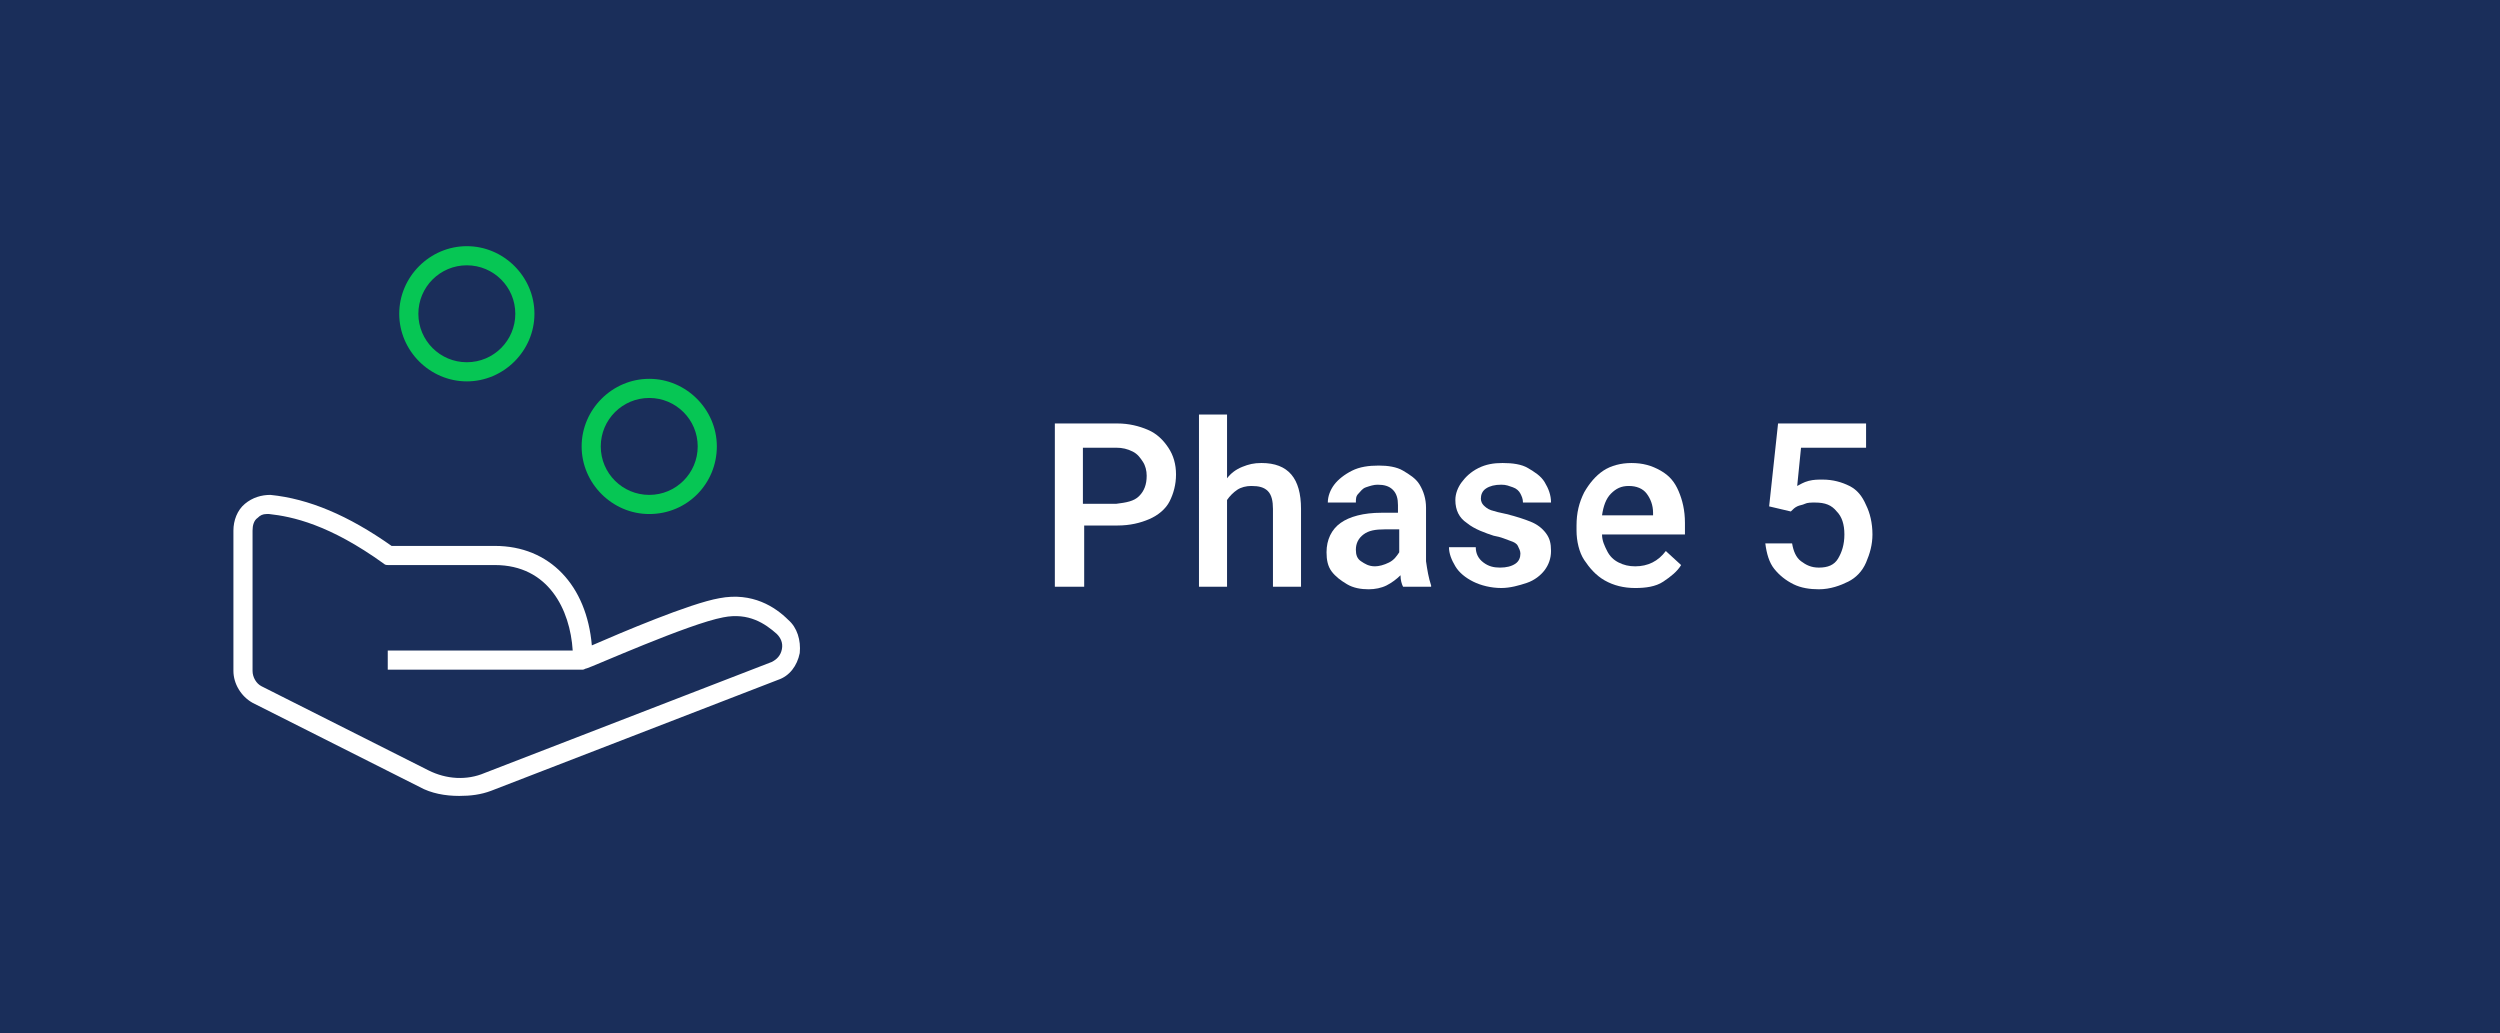 <?xml version="1.0" encoding="utf-8"?>
<!-- Generator: Adobe Illustrator 25.1.0, SVG Export Plug-In . SVG Version: 6.00 Build 0)  -->
<svg version="1.1" id="Layer_1" xmlns="http://www.w3.org/2000/svg" xmlns:xlink="http://www.w3.org/1999/xlink" x="0px" y="0px"
	 viewBox="0 0 196 81" style="enable-background:new 0 0 196 81;" xml:space="preserve">
<style type="text/css">
	.st0{fill-rule:evenodd;clip-rule:evenodd;fill:#1A2E5A;}
	.st1{fill:#06C654;}
	.st2{fill:#FFFFFF;}
	.st3{enable-background:new    ;}
</style>
<g id="Page-1">
	<g id="EMAC-Process" transform="translate(-1369, -1108)">
		<g id="Phase5_Tab" transform="translate(1369, 1108)">
			<rect id="Rectangle" class="st0" width="196" height="81"/>
			<g id="Group-18" transform="translate(19, 20)">
				<g id="Group">
					<path class="st1" d="M31.9,20.3c-2.9,0-5.3-2.4-5.3-5.3s2.4-5.3,5.3-5.3s5.3,2.4,5.3,5.3S34.9,20.3,31.9,20.3z M31.9,11.2
						c-2.1,0-3.8,1.7-3.8,3.8s1.7,3.8,3.8,3.8s3.8-1.7,3.8-3.8S34,11.2,31.9,11.2z"/>
					<path class="st1" d="M17.6,9.9c-2.9,0-5.3-2.4-5.3-5.3c0-2.9,2.4-5.3,5.3-5.3s5.3,2.4,5.3,5.3C22.9,7.5,20.5,9.9,17.6,9.9z
						 M17.6,0.8c-2.1,0-3.8,1.7-3.8,3.8c0,2.1,1.7,3.8,3.8,3.8s3.8-1.7,3.8-3.8C21.4,2.5,19.7,0.8,17.6,0.8z"/>
					<path class="st2" d="M17,42.4c-1.1,0-2.2-0.2-3.1-0.7L0.8,35.1c-0.9-0.5-1.5-1.5-1.5-2.5v-11c0-0.8,0.3-1.6,0.9-2.1
						c0.6-0.5,1.3-0.7,2-0.7c3,0.3,6.1,1.6,9.5,4h8.1c4.3,0,7.2,3.1,7.6,7.8c2.3-1,7.7-3.3,10-3.7c2.6-0.5,4.4,0.7,5.4,1.7
						c0.7,0.6,1,1.6,0.9,2.6c-0.2,1-0.8,1.8-1.7,2.1L19.5,42C18.7,42.3,17.9,42.4,17,42.4z M1.9,20.3c-0.3,0-0.5,0.1-0.7,0.3
						c-0.3,0.2-0.4,0.6-0.4,1v11c0,0.5,0.3,1,0.7,1.2l13.1,6.6c1.4,0.7,3,0.8,4.4,0.2l22.5-8.7c0.4-0.2,0.7-0.5,0.8-1
						c0.1-0.5-0.1-0.9-0.4-1.2c-0.9-0.8-2.2-1.7-4.2-1.3c-2.7,0.5-10.3,3.9-10.7,4c-0.1,0-0.2,0.1-0.3,0.1H11.4V31h14.5
						c-0.2-3.2-1.9-6.7-6.1-6.7h-8.3c-0.2,0-0.3,0-0.4-0.1c-4.3-3.1-7.2-3.7-9-3.9C2,20.3,2,20.3,1.9,20.3z"/>
				</g>
			</g>
			<g class="st3">
				<path class="st2" d="M90,33.7c0.7,0.3,1.2,0.8,1.6,1.4c0.4,0.6,0.6,1.3,0.6,2.1c0,0.8-0.2,1.5-0.5,2.1s-0.9,1.1-1.6,1.4
					s-1.5,0.5-2.5,0.5h-2.6V46h-2.3V33.2h4.9C88.5,33.2,89.3,33.4,90,33.7z M89.3,38.9c0.4-0.4,0.6-0.9,0.6-1.6
					c0-0.4-0.1-0.8-0.3-1.1c-0.2-0.3-0.4-0.6-0.8-0.8c-0.4-0.2-0.8-0.3-1.3-0.3h-2.6v4.4h2.6C88.3,39.4,88.9,39.3,89.3,38.9z"/>
				<path class="st2" d="M102,39.9V46h-2.2v-6.1c0-0.6-0.1-1.1-0.4-1.4c-0.3-0.3-0.7-0.4-1.3-0.4c-0.4,0-0.8,0.1-1.1,0.3
					s-0.6,0.5-0.8,0.8V46h-2.2V32.5h2.2v5c0.3-0.4,0.7-0.7,1.2-0.9s0.9-0.3,1.5-0.3C101,36.3,102,37.5,102,39.9z"/>
				<path class="st2" d="M112.2,45.9V46H110c-0.1-0.2-0.2-0.5-0.2-0.9c-0.3,0.3-0.7,0.6-1.1,0.8s-0.9,0.3-1.4,0.3
					c-0.6,0-1.2-0.1-1.7-0.4s-0.9-0.6-1.2-1s-0.4-0.9-0.4-1.5c0-1,0.4-1.8,1.1-2.3s1.8-0.8,3.2-0.8h1.3v-0.6c0-0.5-0.1-0.9-0.4-1.2
					c-0.3-0.3-0.7-0.4-1.2-0.4c-0.3,0-0.6,0.1-0.9,0.2s-0.4,0.3-0.6,0.5s-0.2,0.4-0.2,0.7h-2.2c0-0.5,0.2-1,0.5-1.4
					c0.3-0.4,0.8-0.8,1.4-1.1c0.6-0.3,1.3-0.4,2.1-0.4c0.7,0,1.4,0.1,1.9,0.4s1,0.6,1.3,1.1s0.5,1.1,0.5,1.8v4.2
					C111.9,44.7,112,45.3,112.2,45.9z M108.9,44.1c0.4-0.2,0.6-0.5,0.8-0.8v-1.8h-1.1c-0.8,0-1.3,0.1-1.7,0.4s-0.6,0.7-0.6,1.2
					c0,0.4,0.1,0.7,0.4,0.9s0.6,0.4,1.1,0.4C108.1,44.4,108.5,44.3,108.9,44.1z"/>
				<path class="st2" d="M115,41c-0.6-0.4-0.9-1-0.9-1.8c0-0.5,0.2-1,0.5-1.4c0.3-0.4,0.7-0.8,1.3-1.1c0.6-0.3,1.2-0.4,1.9-0.4
					c0.8,0,1.5,0.1,2,0.4s1,0.6,1.3,1.1c0.3,0.5,0.5,1,0.5,1.6h-2.2c0-0.3-0.1-0.5-0.2-0.7s-0.3-0.4-0.6-0.5s-0.5-0.2-0.9-0.2
					c-0.5,0-0.9,0.1-1.2,0.3s-0.4,0.5-0.4,0.8c0,0.2,0.1,0.4,0.2,0.5s0.3,0.3,0.6,0.4s0.7,0.2,1.2,0.3c0.8,0.2,1.4,0.4,1.9,0.6
					s0.9,0.5,1.2,0.9s0.4,0.8,0.4,1.4c0,0.6-0.2,1.1-0.5,1.5s-0.8,0.8-1.4,1c-0.6,0.2-1.3,0.4-2,0.4c-0.8,0-1.6-0.2-2.2-0.5
					s-1.1-0.7-1.4-1.2s-0.5-1-0.5-1.5h2.1c0,0.5,0.2,0.9,0.6,1.2s0.8,0.4,1.3,0.4c0.5,0,0.9-0.1,1.2-0.3s0.4-0.5,0.4-0.8
					c0-0.2-0.1-0.4-0.2-0.6s-0.3-0.3-0.6-0.4s-0.7-0.3-1.3-0.4C116.5,41.8,115.6,41.5,115,41z"/>
				<path class="st2" d="M131.8,41.9h-6.2c0,0.5,0.2,0.9,0.4,1.3s0.5,0.7,0.9,0.9s0.8,0.3,1.3,0.3c1,0,1.8-0.4,2.4-1.2l1.2,1.1
					c-0.3,0.5-0.8,0.9-1.4,1.3s-1.4,0.5-2.2,0.5c-0.9,0-1.7-0.2-2.4-0.6s-1.2-1-1.6-1.6s-0.6-1.5-0.6-2.3v-0.4c0-1,0.2-1.8,0.6-2.6
					c0.4-0.7,0.9-1.3,1.5-1.7s1.4-0.6,2.2-0.6c0.9,0,1.6,0.2,2.3,0.6s1.1,0.9,1.4,1.6c0.3,0.7,0.5,1.5,0.5,2.5V41.9z M129.6,40.2
					c0-0.6-0.2-1.1-0.5-1.5c-0.3-0.4-0.8-0.6-1.4-0.6c-0.6,0-1,0.2-1.4,0.6s-0.6,1-0.7,1.7h4V40.2z"/>
				<path class="st2" d="M139.4,33.2h6.9v1.9h-5.1l-0.3,3c0.2-0.1,0.5-0.3,0.9-0.4s0.7-0.1,1.1-0.1c0.8,0,1.5,0.2,2.1,0.5
					s1,0.8,1.3,1.5c0.3,0.6,0.5,1.4,0.5,2.3c0,0.8-0.2,1.5-0.5,2.2s-0.8,1.2-1.4,1.5s-1.4,0.6-2.3,0.6c-0.7,0-1.4-0.1-2-0.4
					c-0.6-0.3-1.1-0.7-1.5-1.2s-0.6-1.2-0.7-2h2.1c0.1,0.6,0.3,1.1,0.7,1.4s0.8,0.5,1.4,0.5c0.7,0,1.2-0.2,1.5-0.7s0.5-1.1,0.5-1.9
					c0-0.8-0.2-1.4-0.6-1.8c-0.4-0.5-0.9-0.7-1.7-0.7c-0.3,0-0.6,0-0.8,0.1c-0.2,0.1-0.4,0.1-0.6,0.2s-0.3,0.2-0.5,0.4l-1.7-0.4
					L139.4,33.2z"/>
			</g>
		</g>
	</g>
</g>
</svg>
